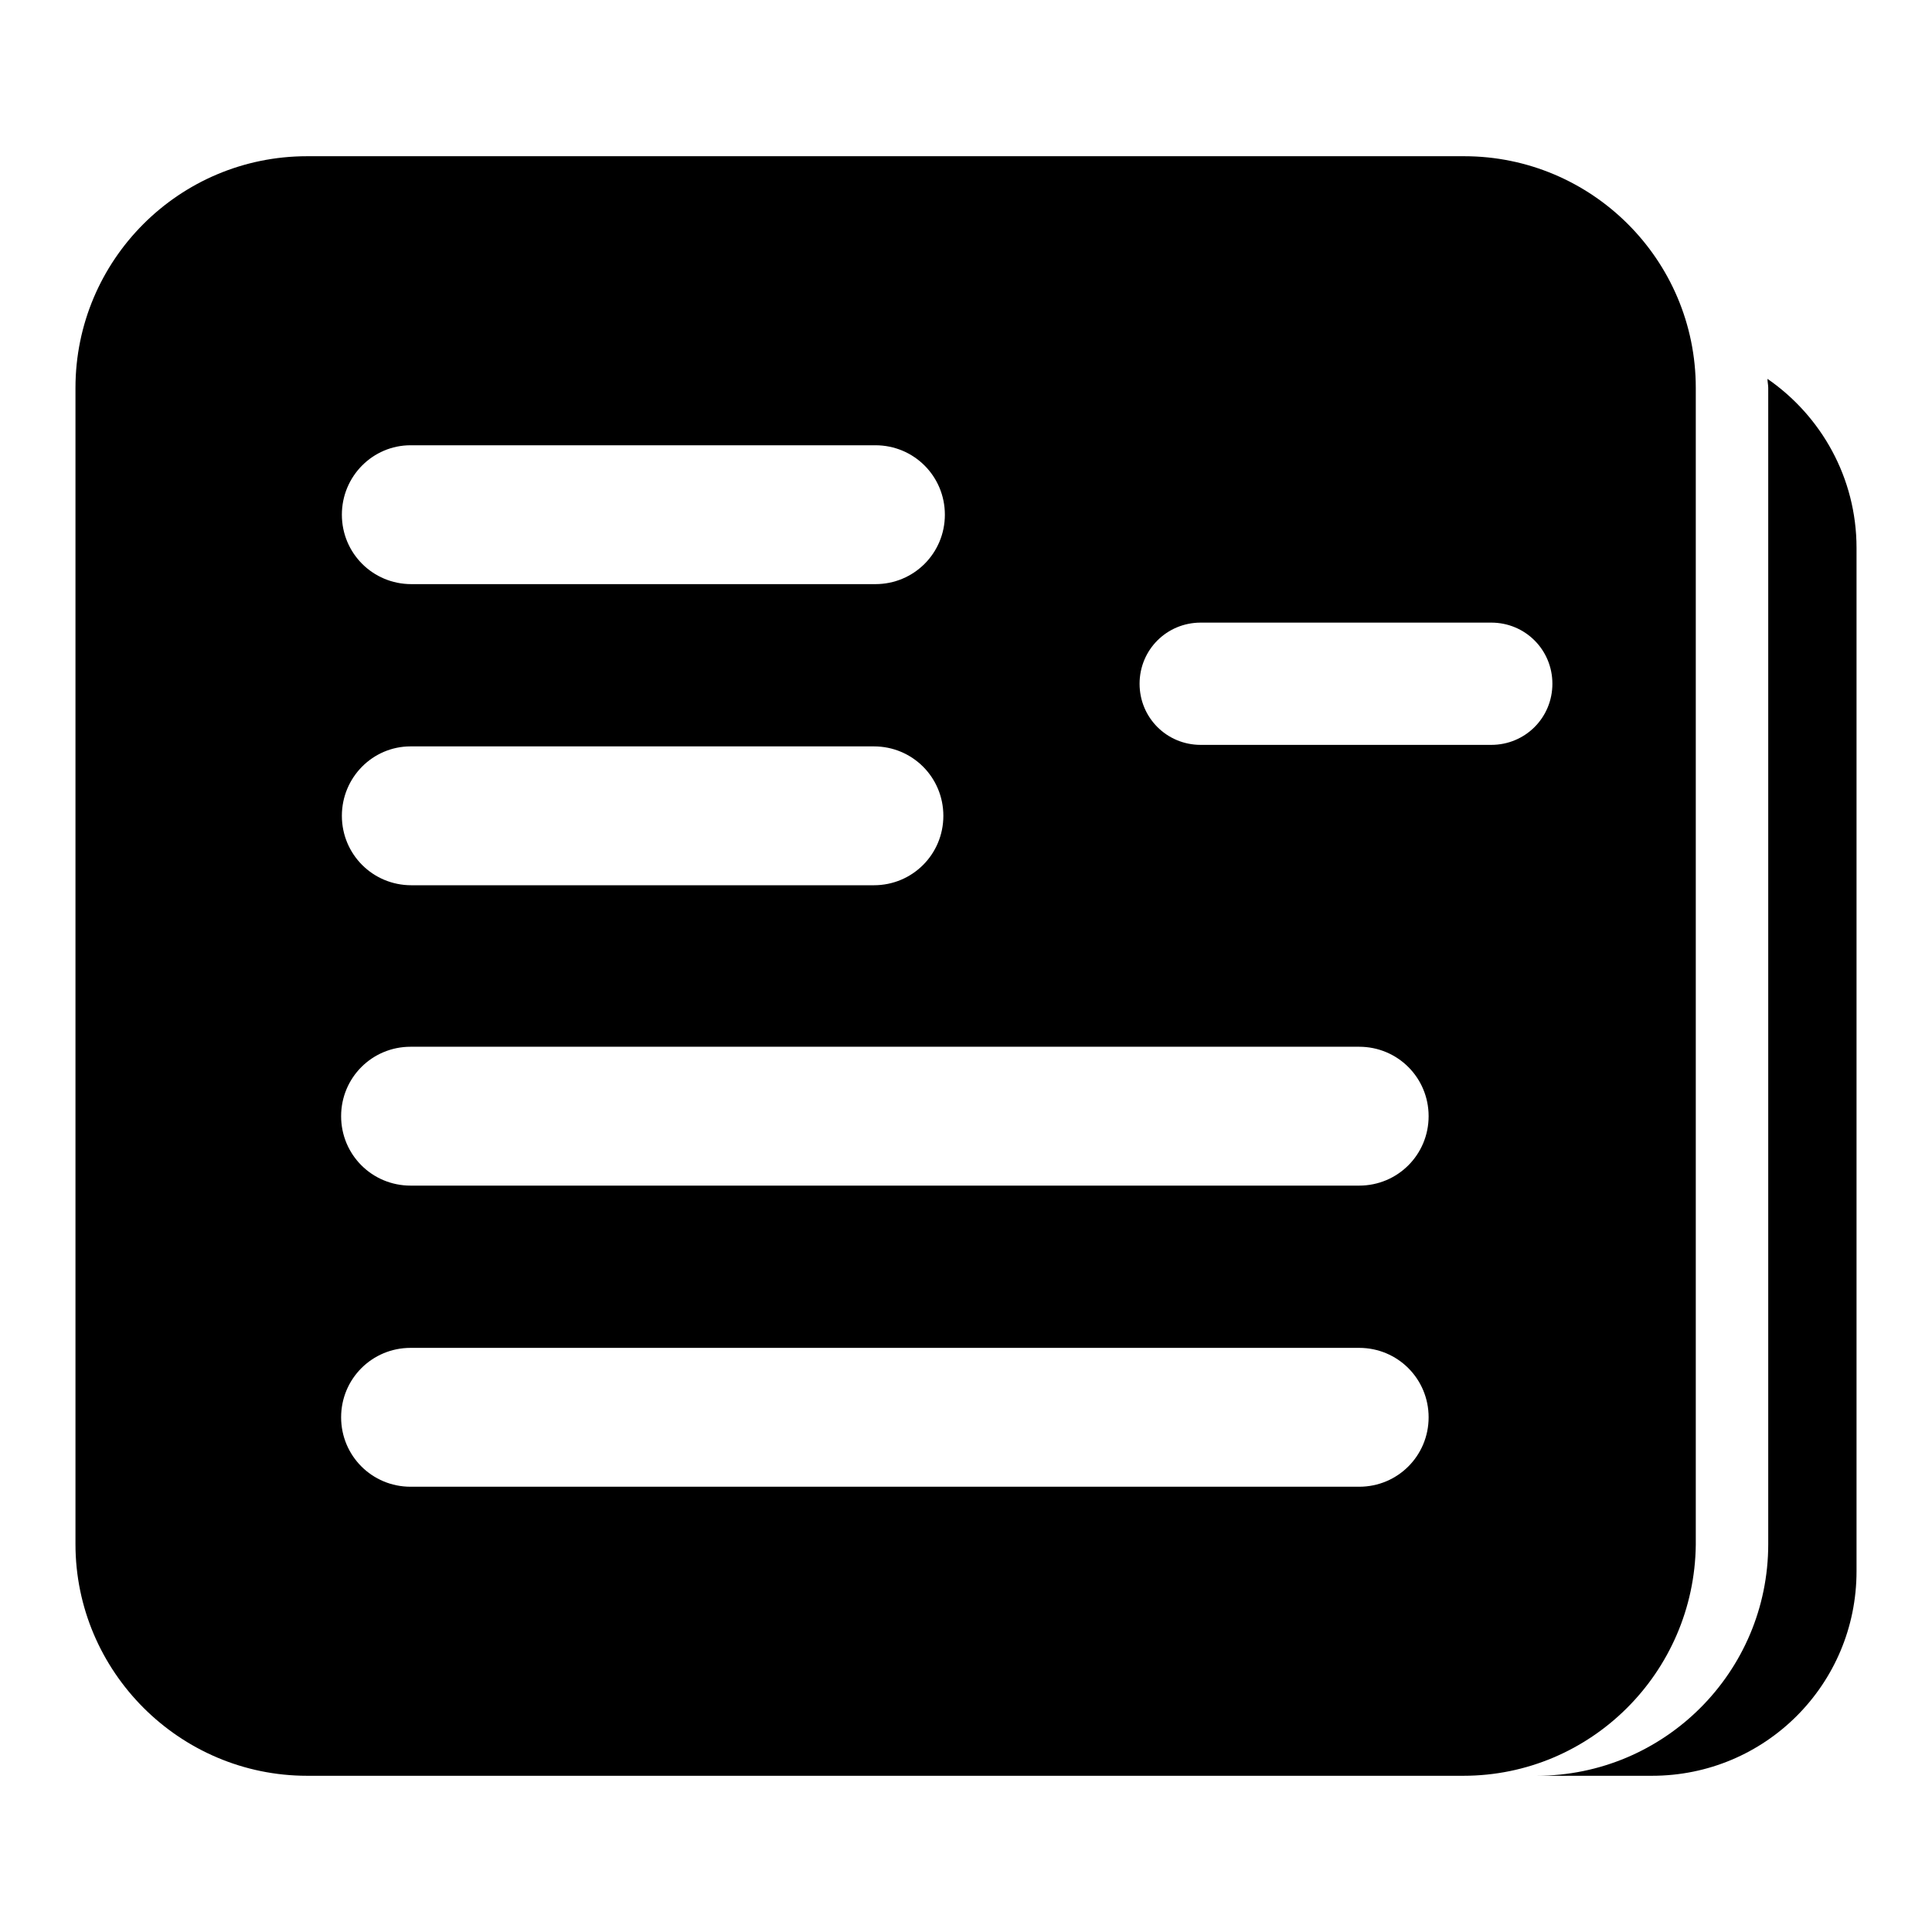 <?xml version="1.0" encoding="utf-8"?>
<!-- Svg Vector Icons : http://www.onlinewebfonts.com/icon -->
<!DOCTYPE svg PUBLIC "-//W3C//DTD SVG 1.1//EN" "http://www.w3.org/Graphics/SVG/1.1/DTD/svg11.dtd">
<svg version="1.1" xmlns="http://www.w3.org/2000/svg" xmlns:xlink="http://www.w3.org/1999/xlink" x="0px" y="0px" viewBox="0 0 256 256" enable-background="new 0 0 256 256" xml:space="preserve">
<g><g><g><path fill="#000000" d="M246,72.6v135.6c0,15-12.1,27.1-27.1,27.1h-15.3c16.9,0,30.7-13.7,30.7-30.7V51.4c0-0.4-0.1-0.8-0.1-1.2C241.3,55.1,246,63.3,246,72.6z M193.9,235.3H40.7c-16.9,0-30.7-13.8-30.7-30.7V51.4c0-16.9,13.7-30.7,30.7-30.7h153.3c16.9,0,30.7,13.7,30.7,30.7v153.3C224.5,221.6,210.8,235.3,193.9,235.3z M45.3,68.2c0,5.1,4.1,9.2,9.2,9.2H116c5.1,0,9.2-4.1,9.2-9.2c0-5.1-4.1-9.2-9.2-9.2H54.4C49.4,59,45.3,63.1,45.3,68.2z M45.3,108.1c0,5.1,4.1,9.2,9.2,9.2h61.3c5.1,0,9.2-4.1,9.2-9.2c0-5.1-4.1-9.2-9.2-9.2H54.4C49.4,98.9,45.3,103,45.3,108.1z M189.3,187.8c0-5.1-4.1-9.2-9.2-9.2H54.4c-5.1,0-9.2,4.1-9.2,9.2c0,5.1,4.1,9.2,9.2,9.2h125.7C185.2,197,189.3,192.9,189.3,187.8z M189.3,147.9c0-5.1-4.1-9.2-9.2-9.2H54.4c-5.1,0-9.2,4.1-9.2,9.2s4.1,9.2,9.2,9.2h125.7C185.2,157.1,189.3,153,189.3,147.9z M205.7,90.6c0-4.5-3.6-8.1-8.1-8.1h-38.5c-4.5,0-8.1,3.6-8.1,8.1c0,4.5,3.6,8.1,8.1,8.1h38.5C202.1,98.7,205.7,95.1,205.7,90.6z"/></g><g></g><g></g><g></g><g></g><g></g><g></g><g></g><g></g><g></g><g></g><g></g><g></g><g></g><g></g><g></g></g></g>
</svg>